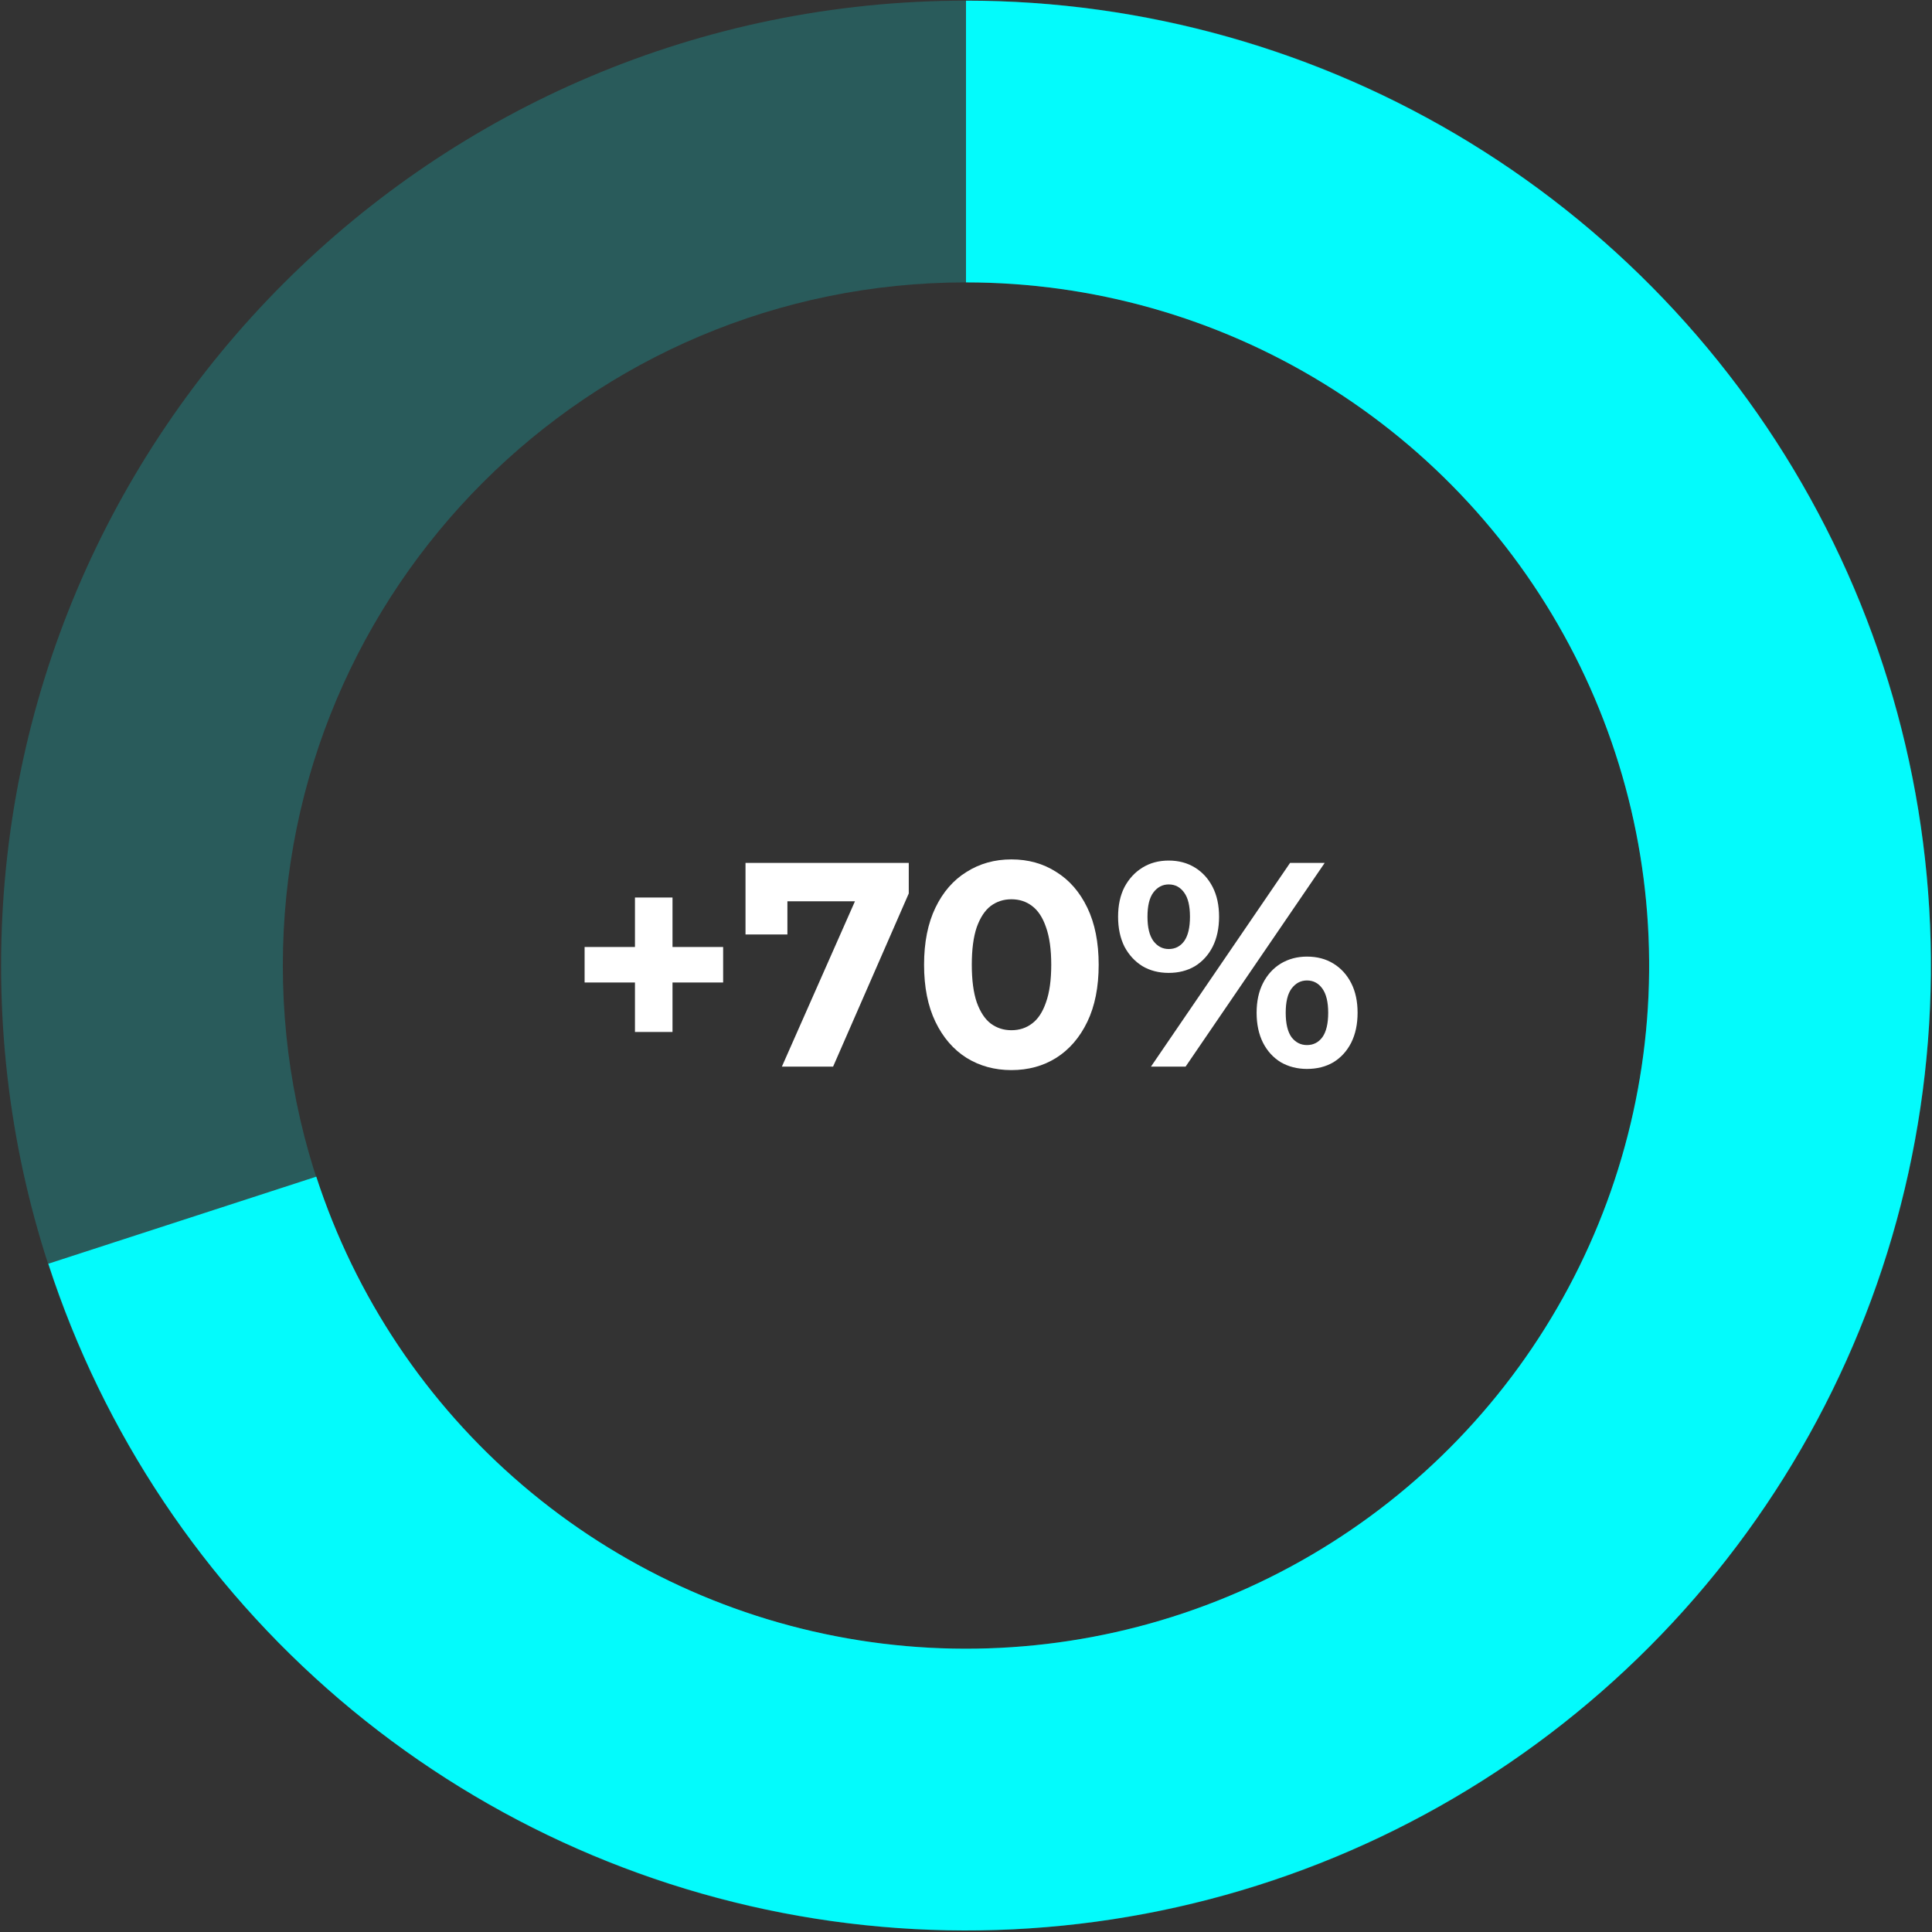 <svg width="239" height="239" viewBox="0 0 239 239" fill="none" xmlns="http://www.w3.org/2000/svg">
<rect x="0" y="0" width="239" height="239" fill="#333333" stroke="none"/>
<path d="M78.548 127.661V111.029H83.192V127.661H78.548ZM72.32 121.541V117.149H89.456V121.541H72.32Z" fill="white"/>
<path d="M96.724 131.945L106.876 108.977L108.388 111.497H94.816L97.407 108.761V115.601H92.224V106.745H112.42V110.525L103.06 131.945H96.724Z" fill="white"/>
<path d="M125.113 132.377C123.049 132.377 121.201 131.873 119.569 130.865C117.937 129.833 116.653 128.345 115.717 126.401C114.781 124.457 114.313 122.105 114.313 119.345C114.313 116.585 114.781 114.233 115.717 112.289C116.653 110.345 117.937 108.869 119.569 107.861C121.201 106.829 123.049 106.313 125.113 106.313C127.201 106.313 129.049 106.829 130.657 107.861C132.289 108.869 133.573 110.345 134.509 112.289C135.445 114.233 135.913 116.585 135.913 119.345C135.913 122.105 135.445 124.457 134.509 126.401C133.573 128.345 132.289 129.833 130.657 130.865C129.049 131.873 127.201 132.377 125.113 132.377ZM125.113 127.445C126.097 127.445 126.949 127.169 127.669 126.617C128.413 126.065 128.989 125.189 129.397 123.989C129.829 122.789 130.045 121.241 130.045 119.345C130.045 117.449 129.829 115.901 129.397 114.701C128.989 113.501 128.413 112.625 127.669 112.073C126.949 111.521 126.097 111.245 125.113 111.245C124.153 111.245 123.301 111.521 122.557 112.073C121.837 112.625 121.261 113.501 120.829 114.701C120.421 115.901 120.217 117.449 120.217 119.345C120.217 121.241 120.421 122.789 120.829 123.989C121.261 125.189 121.837 126.065 122.557 126.617C123.301 127.169 124.153 127.445 125.113 127.445Z" fill="white"/>
<path d="M142.382 131.945L159.59 106.745H163.874L146.666 131.945H142.382ZM144.578 120.353C143.354 120.353 142.274 120.077 141.338 119.525C140.402 118.949 139.658 118.145 139.106 117.113C138.578 116.057 138.314 114.821 138.314 113.405C138.314 111.989 138.578 110.765 139.106 109.733C139.658 108.701 140.402 107.897 141.338 107.321C142.274 106.745 143.354 106.457 144.578 106.457C145.802 106.457 146.882 106.745 147.818 107.321C148.754 107.897 149.486 108.701 150.014 109.733C150.542 110.765 150.806 111.989 150.806 113.405C150.806 114.821 150.542 116.057 150.014 117.113C149.486 118.145 148.754 118.949 147.818 119.525C146.882 120.077 145.802 120.353 144.578 120.353ZM144.578 117.401C145.37 117.401 146.006 117.077 146.486 116.429C146.966 115.757 147.206 114.749 147.206 113.405C147.206 112.061 146.966 111.065 146.486 110.417C146.006 109.745 145.37 109.409 144.578 109.409C143.81 109.409 143.174 109.745 142.67 110.417C142.19 111.065 141.95 112.061 141.95 113.405C141.95 114.725 142.19 115.721 142.67 116.393C143.174 117.065 143.81 117.401 144.578 117.401ZM161.678 132.233C160.478 132.233 159.398 131.957 158.438 131.405C157.502 130.829 156.77 130.025 156.242 128.993C155.714 127.937 155.45 126.701 155.45 125.285C155.45 123.869 155.714 122.645 156.242 121.613C156.77 120.581 157.502 119.777 158.438 119.201C159.398 118.625 160.478 118.337 161.678 118.337C162.926 118.337 164.018 118.625 164.954 119.201C165.89 119.777 166.622 120.581 167.15 121.613C167.678 122.645 167.942 123.869 167.942 125.285C167.942 126.701 167.678 127.937 167.15 128.993C166.622 130.025 165.89 130.829 164.954 131.405C164.018 131.957 162.926 132.233 161.678 132.233ZM161.678 129.281C162.47 129.281 163.106 128.957 163.586 128.309C164.066 127.637 164.306 126.629 164.306 125.285C164.306 123.965 164.066 122.969 163.586 122.297C163.106 121.625 162.47 121.289 161.678 121.289C160.91 121.289 160.274 121.625 159.77 122.297C159.29 122.945 159.05 123.941 159.05 125.285C159.05 126.629 159.29 127.637 159.77 128.309C160.274 128.957 160.91 129.281 161.678 129.281Z" fill="white"/>
<path opacity="0.2" d="M238.865 119.445C238.865 185.368 185.423 238.81 119.5 238.81C53.577 238.81 0.135 185.368 0.135 119.445C0.135 53.522 53.577 0.08 119.5 0.08C185.423 0.08 238.865 53.522 238.865 119.445ZM34.988 119.445C34.988 166.119 72.826 203.956 119.5 203.956C166.174 203.956 204.012 166.119 204.012 119.445C204.012 72.77 166.174 34.933 119.5 34.933C72.826 34.933 34.988 72.77 34.988 119.445Z" fill="#03FBFC"/>
<path d="M119.5 0.08C141.514 0.08 163.098 6.168 181.868 17.67C200.638 29.172 215.861 45.64 225.855 65.254C235.849 84.869 240.224 106.864 238.497 128.81C236.77 150.756 229.007 171.796 216.068 189.606C203.129 207.415 185.517 221.299 165.179 229.723C144.841 238.148 122.57 240.784 100.827 237.34C79.085 233.896 58.718 224.507 41.979 210.21C25.24 195.914 12.78 177.267 5.977 156.331L39.125 145.56C43.941 160.383 52.763 173.586 64.614 183.708C76.466 193.83 90.885 200.478 106.279 202.916C121.673 205.354 137.442 203.488 151.841 197.523C166.241 191.559 178.71 181.729 187.871 169.12C197.032 156.51 202.528 141.613 203.751 126.076C204.974 110.538 201.876 94.964 194.8 81.077C187.725 67.19 176.946 55.53 163.657 47.387C150.368 39.243 135.086 34.933 119.5 34.933V0.08Z" fill="#03FBFC"/>
</svg>
